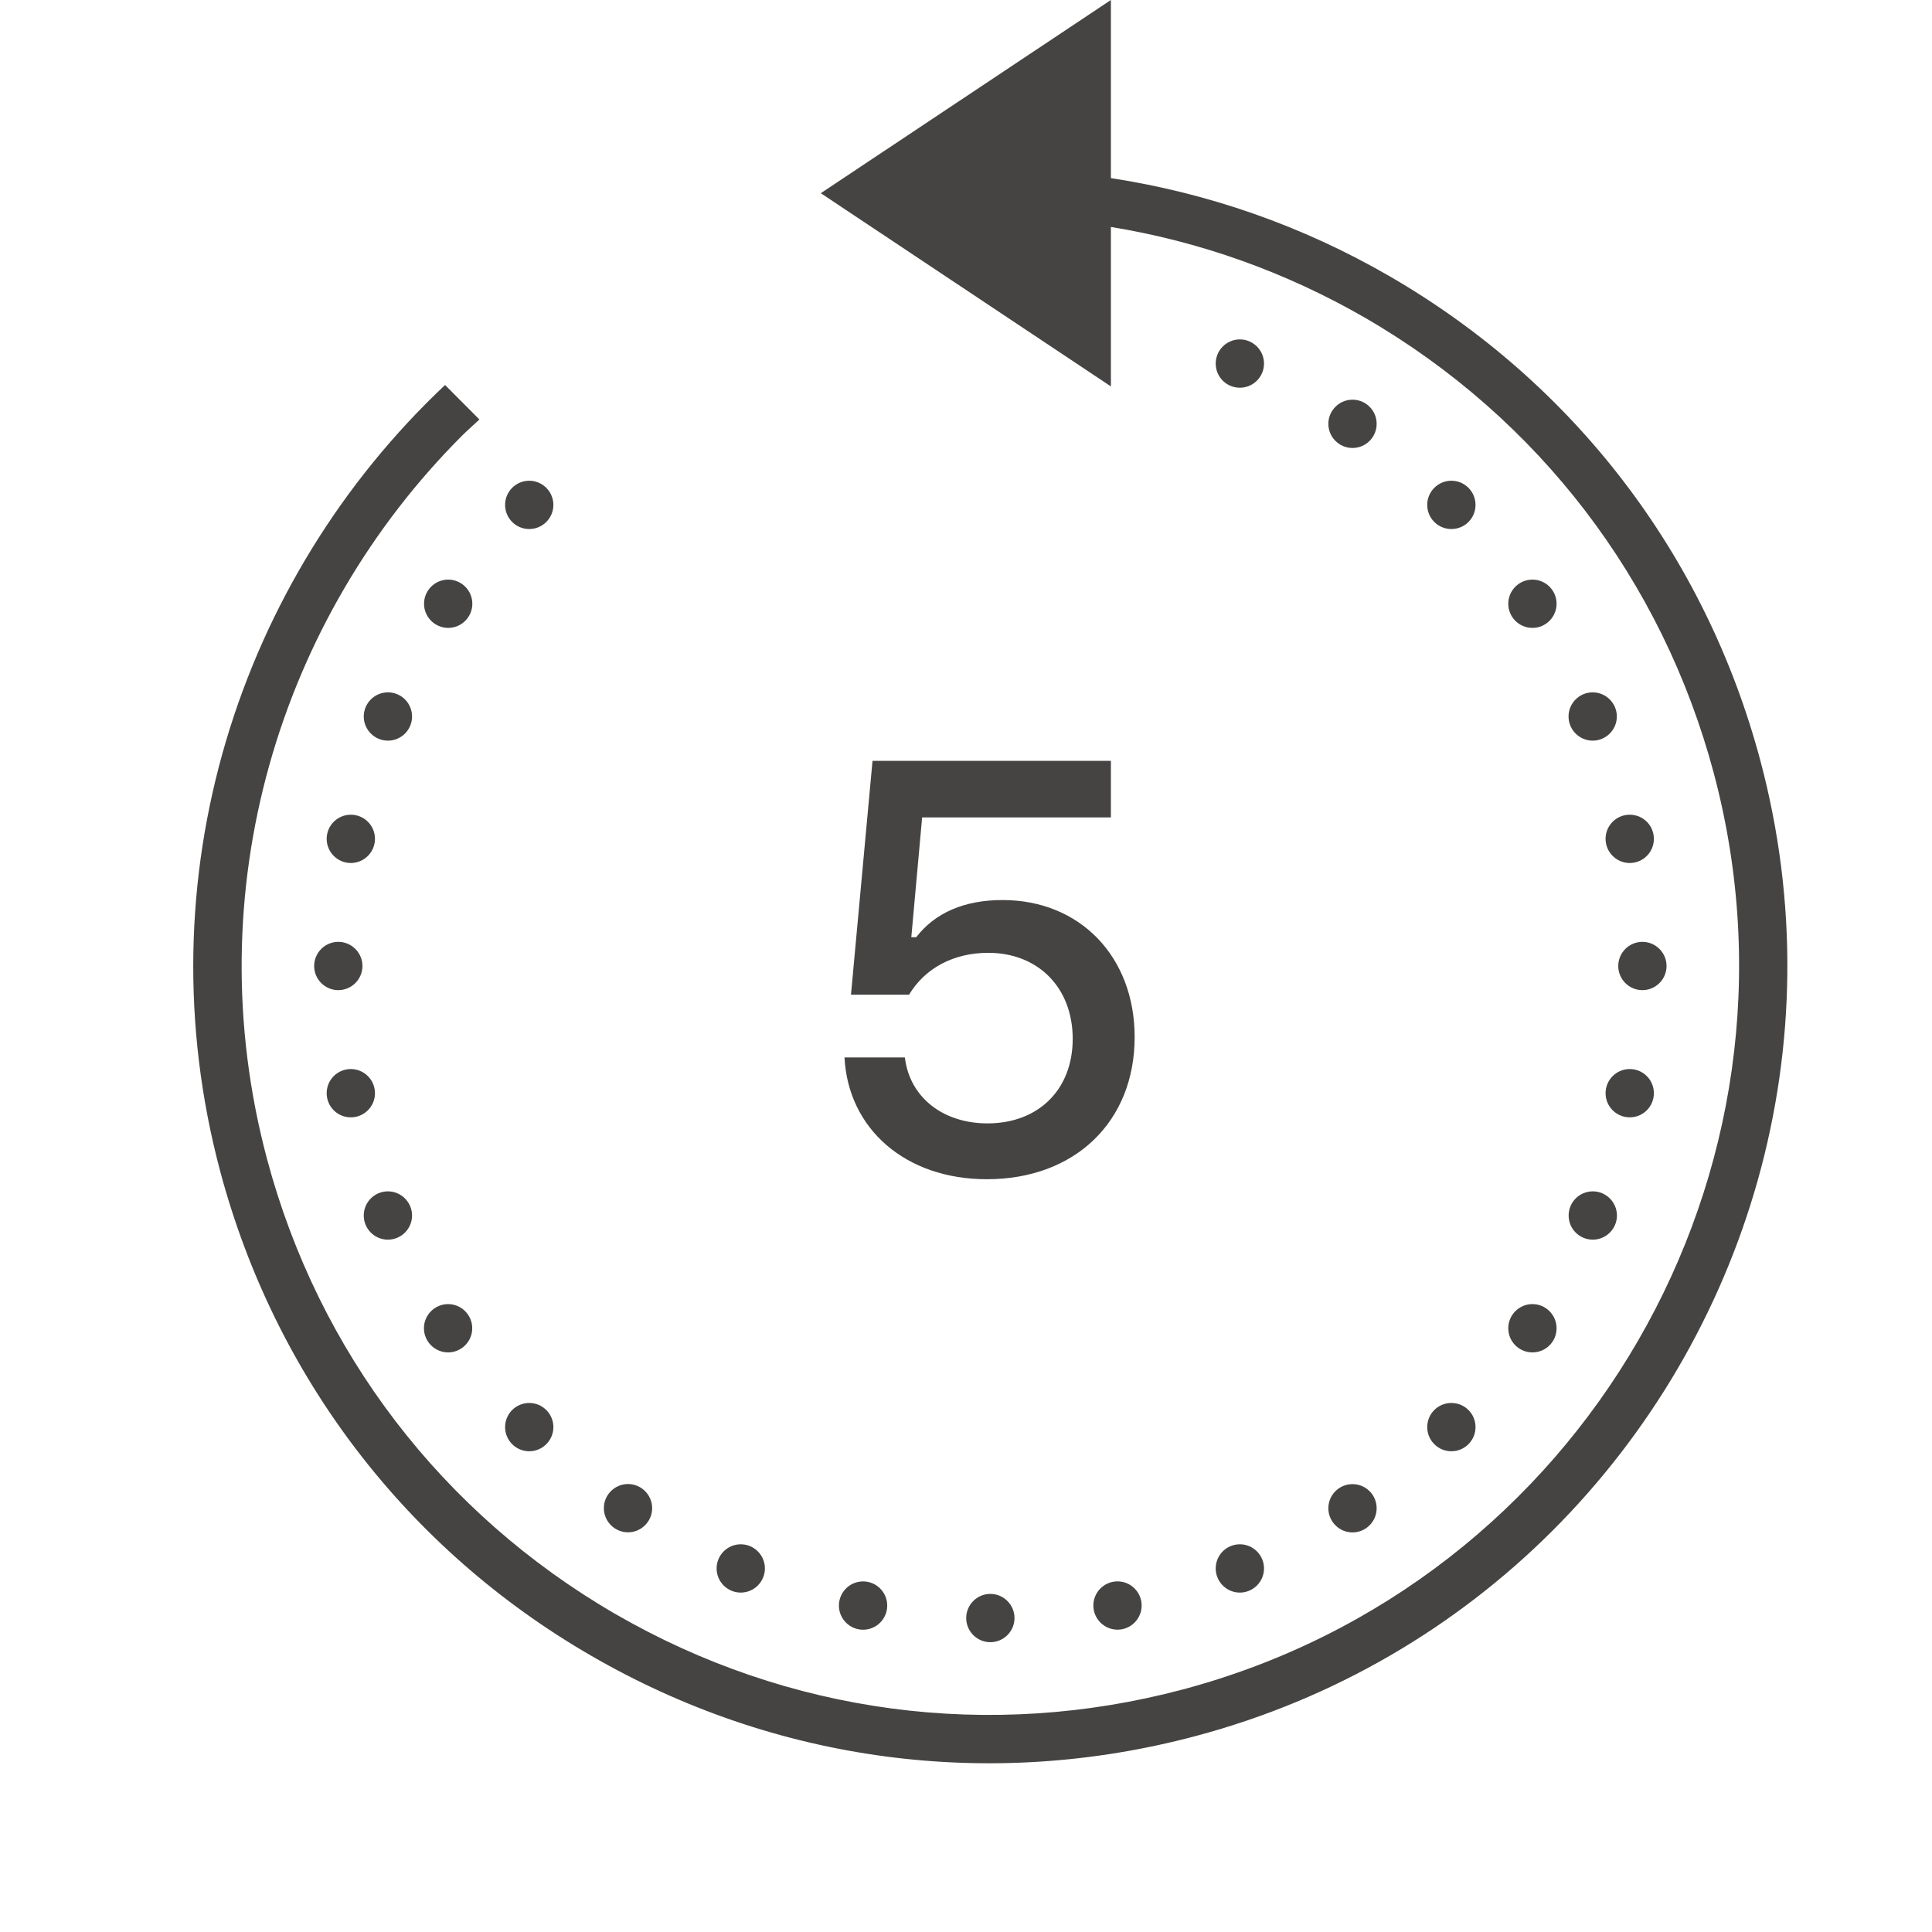 <?xml version="1.0" encoding="UTF-8"?>
<svg xmlns="http://www.w3.org/2000/svg" xmlns:xlink="http://www.w3.org/1999/xlink" width="150pt" height="150pt" viewBox="0 0 150 150" version="1.1">
<g id="surface1">
<path style=" stroke:none;fill-rule:nonzero;fill:#454443;fill-opacity:1;" d="M 86.25 0 L 63.727 15 L 86.25 30 L 86.25 17.621 C 93.129 18.742 99.816 21.109 106.023 24.695 C 119.449 32.484 129.059 45.031 133.059 60.031 C 141.305 91.004 122.828 122.906 91.852 131.164 C 76.852 135.16 61.195 133.074 47.754 125.297 C 34.328 117.508 24.727 104.969 20.727 89.965 C 15.191 69.184 21.688 47.973 35.918 33.781 C 36.344 33.363 36.789 32.973 37.223 32.57 L 34.555 29.891 C 18.523 44.992 11.039 68.203 17.094 90.93 C 21.359 106.898 31.574 120.258 45.879 128.539 C 60.184 136.824 76.852 139.043 92.82 134.789 C 103.668 131.902 113.07 126.285 120.5 118.879 C 135.652 103.762 142.574 81.188 136.676 59.062 C 132.422 43.094 122.203 29.734 107.898 21.453 C 101.109 17.52 93.781 14.984 86.25 13.828 Z M 96.262 26.352 C 95.223 26.352 94.387 27.195 94.387 28.227 C 94.387 29.262 95.223 30.102 96.262 30.102 C 97.297 30.102 98.137 29.262 98.137 28.227 C 98.137 27.195 97.297 26.352 96.262 26.352 Z M 105.008 31.031 C 103.977 31.031 103.133 31.875 103.133 32.906 C 103.133 33.941 103.977 34.781 105.008 34.781 C 106.047 34.781 106.883 33.941 106.883 32.906 C 106.883 31.875 106.047 31.031 105.008 31.031 Z M 41.09 37.324 C 40.055 37.324 39.215 38.168 39.215 39.199 C 39.215 40.238 40.055 41.074 41.09 41.074 C 42.121 41.074 42.965 40.238 42.965 39.199 C 42.965 38.168 42.121 37.324 41.09 37.324 Z M 112.684 37.324 C 111.648 37.324 110.809 38.168 110.809 39.199 C 110.809 40.238 111.648 41.074 112.684 41.074 C 113.723 41.074 114.559 40.238 114.559 39.199 C 114.559 38.168 113.723 37.324 112.684 37.324 Z M 34.797 45 C 33.766 45 32.922 45.844 32.922 46.875 C 32.922 47.906 33.766 48.75 34.797 48.75 C 35.832 48.75 36.672 47.906 36.672 46.875 C 36.672 45.844 35.832 45 34.797 45 Z M 118.977 45 C 117.941 45 117.102 45.844 117.102 46.875 C 117.102 47.906 117.941 48.75 118.977 48.75 C 120.016 48.75 120.852 47.906 120.852 46.875 C 120.852 45.844 120.016 45 118.977 45 Z M 30.117 53.754 C 29.086 53.754 28.242 54.594 28.242 55.629 C 28.242 56.66 29.086 57.504 30.117 57.504 C 31.156 57.504 31.992 56.66 31.992 55.629 C 31.992 54.594 31.156 53.754 30.117 53.754 Z M 123.656 53.754 C 122.621 53.754 121.781 54.594 121.781 55.629 C 121.781 56.66 122.621 57.504 123.656 57.504 C 124.688 57.504 125.531 56.66 125.531 55.629 C 125.531 54.594 124.688 53.754 123.656 53.754 Z M 67.742 59.07 L 66.07 77.227 L 70.578 77.227 C 71.809 75.184 74.012 73.977 76.727 73.977 C 80.594 73.977 83.285 76.676 83.285 80.656 C 83.285 84.602 80.617 87.219 76.672 87.219 C 73.191 87.219 70.621 85.18 70.254 82.098 L 65.566 82.098 C 65.852 87.656 70.312 91.555 76.617 91.555 C 83.453 91.555 88.094 87.094 88.094 80.516 C 88.094 74.281 83.855 69.879 77.836 69.879 C 74.824 69.879 72.574 70.898 71.133 72.766 L 70.754 72.766 L 71.594 63.465 L 86.25 63.465 L 86.25 59.07 Z M 27.238 63.254 C 26.207 63.254 25.363 64.086 25.363 65.129 C 25.363 66.16 26.207 67.004 27.238 67.004 C 28.27 67.004 29.113 66.16 29.113 65.129 C 29.113 64.086 28.27 63.254 27.238 63.254 Z M 126.531 63.254 C 125.5 63.254 124.656 64.086 124.656 65.129 C 124.656 66.16 125.5 67.004 126.531 67.004 C 127.574 67.004 128.406 66.16 128.406 65.129 C 128.406 64.086 127.574 63.254 126.531 63.254 Z M 26.266 73.125 C 25.23 73.125 24.391 73.969 24.391 75 C 24.391 76.031 25.23 76.875 26.266 76.875 C 27.297 76.875 28.141 76.031 28.141 75 C 28.141 73.969 27.297 73.125 26.266 73.125 Z M 127.516 73.125 C 126.48 73.125 125.641 73.969 125.641 75 C 125.641 76.031 126.48 76.875 127.516 76.875 C 128.547 76.875 129.391 76.031 129.391 75 C 129.391 73.969 128.547 73.125 127.516 73.125 Z M 27.238 83 C 26.199 83 25.363 83.84 25.363 84.875 C 25.363 85.914 26.199 86.75 27.238 86.75 C 28.27 86.75 29.113 85.914 29.113 84.875 C 29.113 83.84 28.27 83 27.238 83 Z M 126.531 83 C 125.5 83 124.656 83.84 124.656 84.875 C 124.656 85.914 125.5 86.75 126.531 86.75 C 127.574 86.75 128.406 85.914 128.406 84.875 C 128.406 83.84 127.574 83 126.531 83 Z M 30.117 92.496 C 29.078 92.496 28.242 93.34 28.242 94.371 C 28.242 95.406 29.078 96.246 30.117 96.246 C 31.148 96.246 31.992 95.406 31.992 94.371 C 31.992 93.34 31.148 92.496 30.117 92.496 Z M 123.664 92.496 C 122.621 92.496 121.789 93.34 121.789 94.371 C 121.789 95.406 122.621 96.246 123.664 96.246 C 124.695 96.246 125.539 95.406 125.539 94.371 C 125.539 93.34 124.695 92.496 123.664 92.496 Z M 34.789 101.25 C 33.758 101.25 32.914 102.094 32.914 103.125 C 32.914 104.156 33.758 105 34.789 105 C 35.824 105 36.664 104.156 36.664 103.125 C 36.664 102.094 35.824 101.25 34.789 101.25 Z M 118.977 101.25 C 117.941 101.25 117.102 102.094 117.102 103.125 C 117.102 104.164 117.941 105 118.977 105 C 120.016 105 120.852 104.164 120.852 103.125 C 120.852 102.094 120.016 101.25 118.977 101.25 Z M 41.09 108.926 C 40.055 108.926 39.215 109.762 39.215 110.801 C 39.215 111.832 40.055 112.676 41.09 112.676 C 42.121 112.676 42.965 111.832 42.965 110.801 C 42.965 109.762 42.121 108.926 41.09 108.926 Z M 112.684 108.926 C 111.648 108.926 110.809 109.762 110.809 110.801 C 110.809 111.832 111.648 112.676 112.684 112.676 C 113.723 112.676 114.559 111.832 114.559 110.801 C 114.559 109.762 113.723 108.926 112.684 108.926 Z M 48.758 115.219 C 47.727 115.219 46.883 116.059 46.883 117.094 C 46.883 118.125 47.727 118.969 48.758 118.969 C 49.789 118.969 50.633 118.125 50.633 117.094 C 50.633 116.059 49.789 115.219 48.758 115.219 Z M 105.008 115.227 C 103.977 115.227 103.133 116.059 103.133 117.102 C 103.133 118.133 103.977 118.977 105.008 118.977 C 106.039 118.977 106.883 118.133 106.883 117.102 C 106.883 116.059 106.039 115.227 105.008 115.227 Z M 57.512 119.898 C 56.477 119.898 55.637 120.738 55.637 121.773 C 55.637 122.805 56.477 123.648 57.512 123.648 C 58.543 123.648 59.387 122.805 59.387 121.773 C 59.387 120.738 58.543 119.898 57.512 119.898 Z M 96.262 119.898 C 95.223 119.898 94.387 120.738 94.387 121.773 C 94.387 122.805 95.223 123.648 96.262 123.648 C 97.297 123.648 98.137 122.805 98.137 121.773 C 98.137 120.738 97.297 119.898 96.262 119.898 Z M 86.762 122.777 C 85.73 122.777 84.887 123.617 84.887 124.652 C 84.887 125.684 85.73 126.527 86.762 126.527 C 87.797 126.527 88.637 125.684 88.637 124.652 C 88.637 123.617 87.797 122.777 86.762 122.777 Z M 67.008 122.781 C 65.977 122.781 65.133 123.617 65.133 124.656 C 65.133 125.691 65.977 126.531 67.008 126.531 C 68.043 126.531 68.883 125.691 68.883 124.656 C 68.883 123.617 68.043 122.781 67.008 122.781 Z M 76.891 123.75 C 75.855 123.75 75.016 124.594 75.016 125.625 C 75.016 126.656 75.855 127.5 76.891 127.5 C 77.922 127.5 78.766 126.656 78.766 125.625 C 78.766 124.594 77.922 123.75 76.891 123.75 Z "/>
</g>
</svg>
